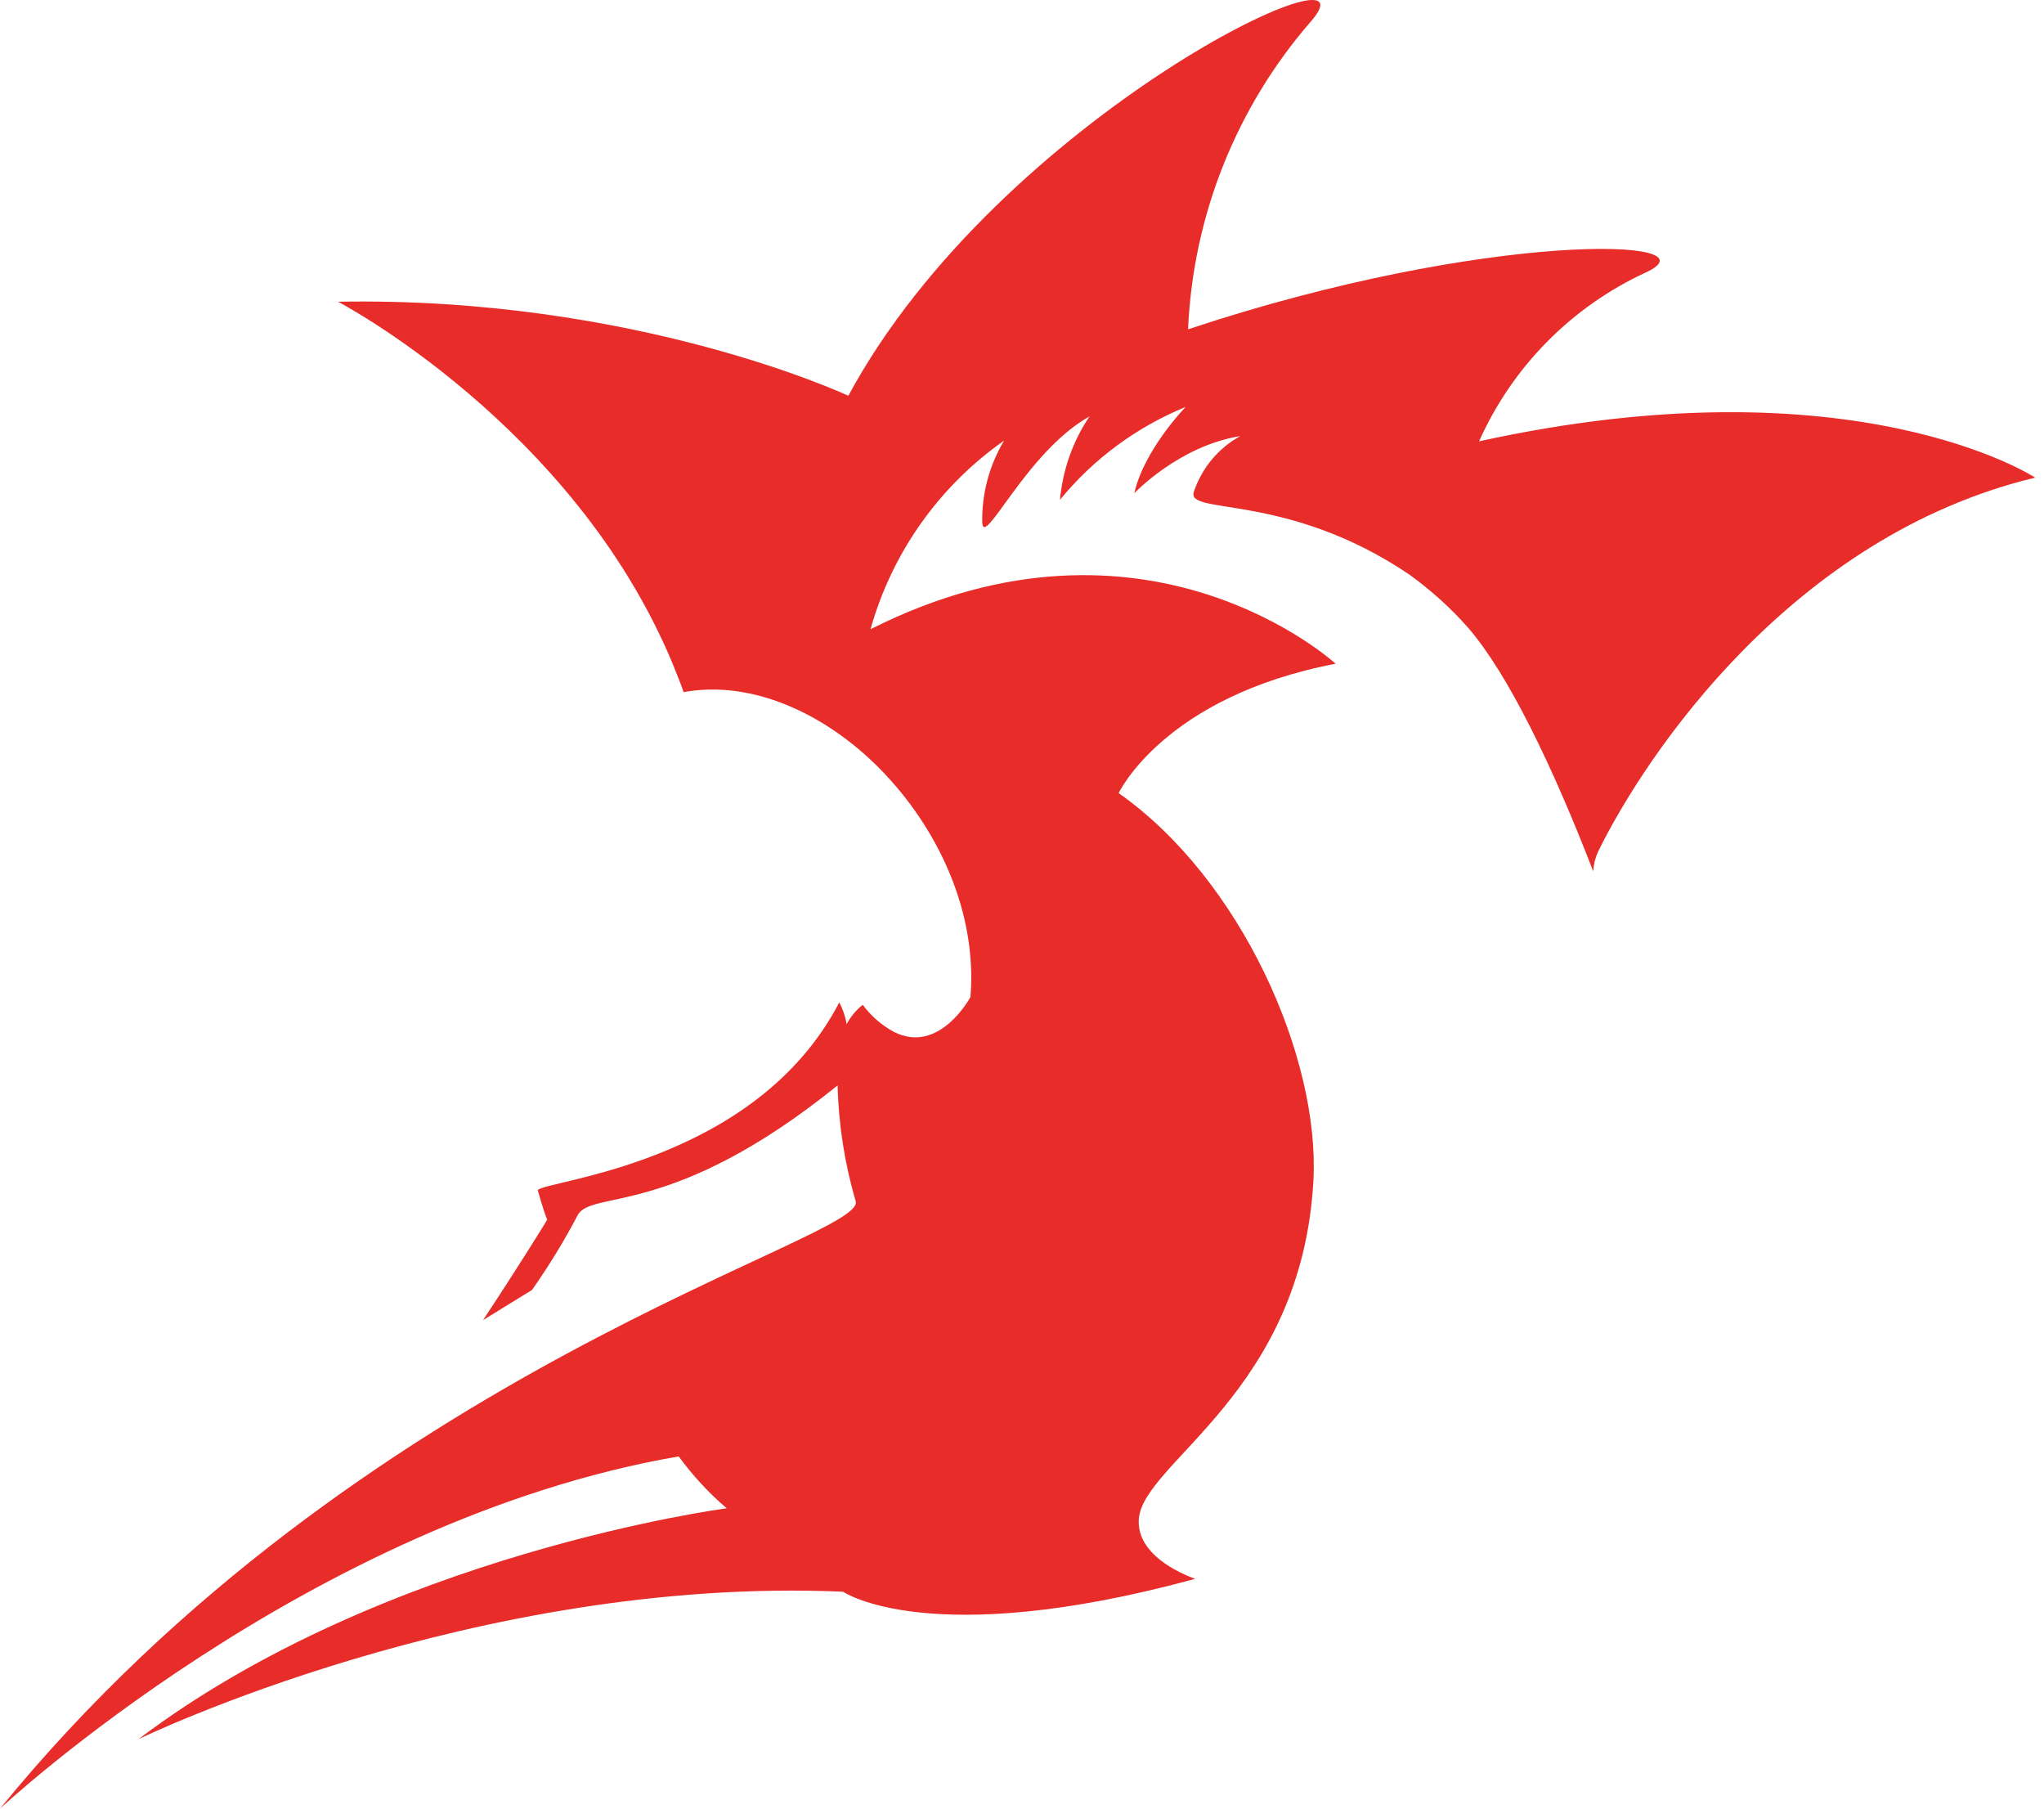 <?xml version="1.0" encoding="utf-8"?>
<svg xmlns="http://www.w3.org/2000/svg" fill="none" height="100%" overflow="visible" preserveAspectRatio="none" style="display: block;" viewBox="0 0 78 69" width="100%">
<path d="M56.442 16.837C57.71 13.992 59.974 11.7 62.803 10.396C65.641 9.079 56.767 8.766 45.337 12.563C45.526 8.231 47.178 4.091 50.024 0.819C52.862 -2.444 38.157 4.391 32.373 15.099C32.373 15.099 24.298 11.306 12.899 11.511C12.899 11.511 21.87 16.199 25.662 25.306C25.803 25.667 25.959 26.028 26.088 26.405C28.64 25.936 31.446 27.172 33.581 29.335C35.788 31.579 37.298 34.778 37.033 38.036C37.033 38.036 35.853 40.248 34.115 39.369C33.646 39.116 33.239 38.763 32.923 38.334C32.669 38.534 32.46 38.786 32.309 39.072C32.26 38.782 32.165 38.502 32.028 38.241C28.817 44.418 20.79 45.028 20.521 45.405C20.521 45.405 20.742 46.208 20.882 46.533C20.882 46.533 20.019 47.962 18.434 50.362L20.3 49.214C20.942 48.303 21.524 47.352 22.042 46.365C22.56 45.373 25.646 46.517 31.964 41.408C32 42.905 32.233 44.394 32.654 45.831C33.075 47.268 13.73 52.164 0 69.001C0 69.001 11.788 57.996 25.899 55.563C26.433 56.286 27.043 56.96 27.733 57.542C27.733 57.542 14.673 59.248 5.282 66.352C5.282 66.352 18.125 60.111 32.172 60.725C32.172 60.725 35.463 62.997 45.606 60.235C44.522 59.83 43.378 59.075 43.458 57.948C43.631 55.768 49.679 53.131 50.121 45.028C50.37 40.34 47.359 33.537 42.688 30.258C42.688 30.258 44.413 26.578 50.968 25.322C50.968 25.322 43.755 18.691 33.22 24.005C34.037 21.09 35.838 18.548 38.317 16.809C37.755 17.748 37.466 18.824 37.482 19.916C37.514 20.999 39.16 17.235 41.576 15.886C40.934 16.841 40.557 17.921 40.448 19.069C41.733 17.499 43.378 16.291 45.244 15.525C45.244 15.525 43.659 17.154 43.286 18.816C43.286 18.816 44.992 17.01 47.331 16.637C46.492 17.097 45.858 17.859 45.557 18.768C45.26 19.663 49.117 18.768 53.785 21.922C54.604 22.516 55.358 23.191 56.017 23.941C57.534 25.683 59.243 29.211 60.797 33.24C60.813 32.979 60.877 32.724 60.985 32.486C62.803 28.789 68.386 20.445 77.665 18.222C77.665 18.222 70.766 13.687 56.422 16.841L56.442 16.837Z" fill="#E72C29" id="Vector"/>
</svg>